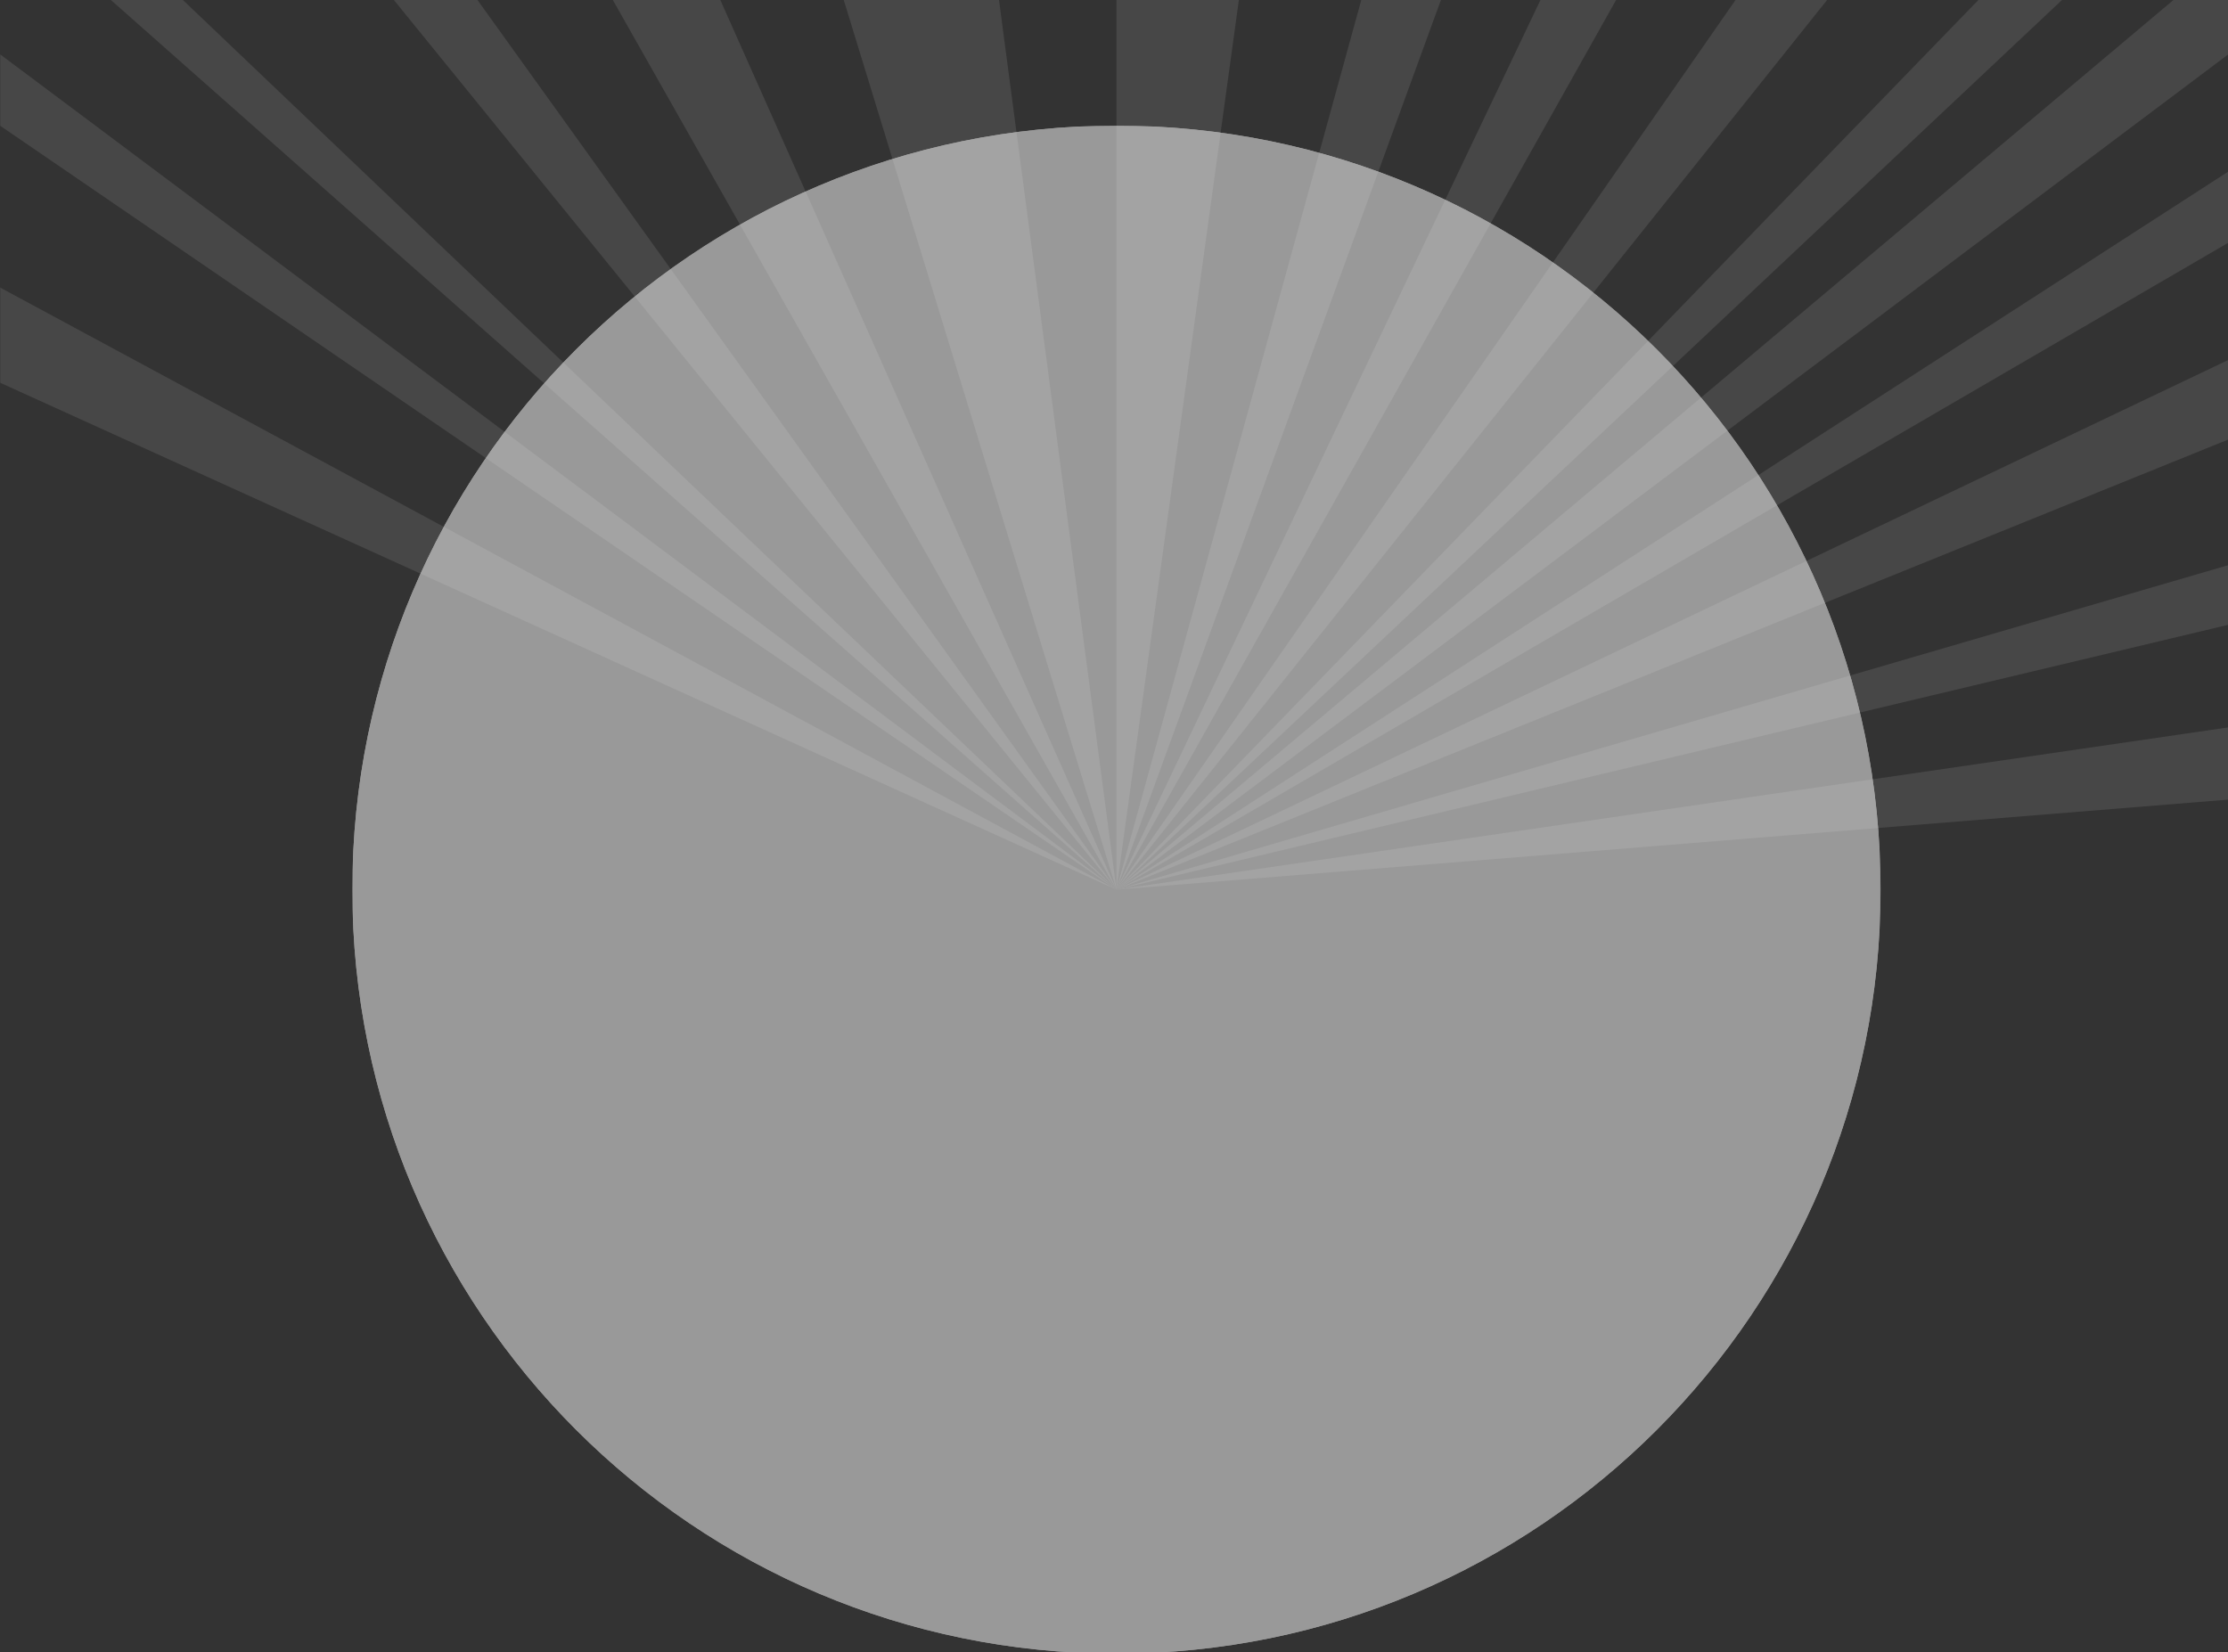 <svg id="レイヤー_1" data-name="レイヤー 1" xmlns="http://www.w3.org/2000/svg" xmlns:xlink="http://www.w3.org/1999/xlink" viewBox="0 0 1022 758"><rect x="0" y="0" width="1022" height="758" fill="#333333" stroke="none"/><defs><style>.cls-1{isolation:isolate;}.cls-2{clip-path:url(#clip-path);}.cls-3{fill:none;}.cls-4{fill:url(#名称未設定グラデーション_13);}.cls-5{clip-path:url(#clip-path-2);}.cls-6{fill:url(#名称未設定グラデーション_4);}.cls-7{clip-path:url(#clip-path-3);}.cls-8{fill:url(#名称未設定グラデーション_5);}.cls-9{mask:url(#mask);}.cls-10{opacity:0.1;}.cls-11{fill:#fff;}.cls-12{opacity:0.5;}.cls-13{mask:url(#mask-2);}.cls-14{mask:url(#mask-3);}</style><clipPath id="clip-path"><rect class="cls-3" y="-79.95" width="1091.95" height="488.1"/></clipPath><radialGradient id="名称未設定グラデーション_13" cx="4816.79" cy="-151.58" r="1.02" gradientTransform="matrix(522.22, 0, 0, -322.36, -2514860.2, -48615.77)" gradientUnits="userSpaceOnUse"><stop offset="0" stop-color="#fff"/><stop offset="1" stop-color="#040000"/></radialGradient><clipPath id="clip-path-2"><path class="cls-3" d="M342.87,408.15A169.26,169.26,0,1,1,512.13,577.41,169.26,169.26,0,0,1,342.87,408.15"/></clipPath><radialGradient id="名称未設定グラデーション_4" cx="4796.99" cy="-154.04" r="1.02" gradientTransform="matrix(165.85, 0, 0, -165.85, -795069.3, -25139.24)" gradientUnits="userSpaceOnUse"><stop offset="0" stop-color="#fff"/><stop offset="0.09" stop-color="#f1f1f1"/><stop offset="0.27" stop-color="#cbcbcb"/><stop offset="0.51" stop-color="#8f8d8d"/><stop offset="0.81" stop-color="#3d3a3a"/><stop offset="1" stop-color="#040000"/></radialGradient><clipPath id="clip-path-3"><path class="cls-3" d="M161.61,408.15c0-193.58,156.93-350.51,350.52-350.51S862.64,214.57,862.64,408.15,705.71,758.67,512.13,758.67,161.61,601.74,161.61,408.15"/></clipPath><radialGradient id="名称未設定グラデーション_5" cx="4811.99" cy="-151.43" r="1.02" gradientTransform="matrix(343.47, 0, 0, -343.47, -1652263.4, -51604.62)" gradientUnits="userSpaceOnUse"><stop offset="0" stop-color="#fff"/><stop offset="0.37" stop-color="#9d9b9b"/><stop offset="0.81" stop-color="#302c2c"/><stop offset="1" stop-color="#040000"/></radialGradient><mask id="mask" x="0" y="-79.95" width="1091.95" height="657.96" maskUnits="userSpaceOnUse"><rect y="-79.95" width="1091.95" height="488.1"/><g class="cls-1"><g class="cls-2"><rect class="cls-4" y="-79.95" width="1091.95" height="657.96"/></g></g></mask><mask id="mask-2" x="342.87" y="238.9" width="338.51" height="338.51" maskUnits="userSpaceOnUse"><rect x="342.87" y="238.9" width="338.5" height="338.51"/><g class="cls-1"><g class="cls-5"><rect class="cls-6" x="342.87" y="238.9" width="338.51" height="338.51"/></g></g></mask><mask id="mask-3" x="161.61" y="57.64" width="701.03" height="701.03" maskUnits="userSpaceOnUse"><rect x="161.61" y="57.64" width="701.03" height="701.03"/><g class="cls-1"><g class="cls-7"><rect class="cls-8" x="161.61" y="57.64" width="701.03" height="701.03"/></g></g></mask></defs><g class="cls-9"><g class="cls-10"><polygon class="cls-11" points="512.13 408.15 0 24.88 0 57.64 512.13 408.15"/><polygon class="cls-11" points="512.13 408.15 0 -45.01 0 -79.95 512.13 408.15"/><polygon class="cls-11" points="512.13 408.15 115.75 -79.95 161.61 -79.95 512.13 408.15"/><polygon class="cls-11" points="512.13 408.15 235.86 -79.95 294.83 -79.95 512.13 408.15"/><polygon class="cls-11" points="512.13 408.15 362.53 -79.95 447.7 -79.95 512.13 408.15"/><polygon class="cls-11" points="512.13 408.15 512.13 -79.95 579.28 -79.95 512.13 408.15"/><polygon class="cls-11" points="512.13 408.15 646.43 -79.95 690.11 -79.95 512.13 408.15"/><polygon class="cls-11" points="512.13 408.15 744.71 -79.95 786.21 -79.95 512.13 408.15"/><polygon class="cls-11" points="512.13 408.15 851.72 -79.95 901.95 -79.95 512.13 408.15"/><polygon class="cls-11" points="512.13 408.15 984.94 -79.95 1030.8 -79.95 512.13 408.15"/><polygon class="cls-11" points="512.13 408.15 1091.95 -79.95 1091.95 -27.53 512.13 408.15"/><polygon class="cls-11" points="512.13 408.15 1091.95 33.62 1091.95 70.74 512.13 408.15"/><polygon class="cls-11" points="512.13 408.15 1091.95 131.89 1091.95 173.38 512.13 408.15"/><polygon class="cls-11" points="512.13 408.15 1091.95 238.9 1091.95 270.02 512.13 408.15"/><polygon class="cls-11" points="512.13 408.15 1091.95 323.53 1091.95 361.2 512.13 408.15"/><polygon class="cls-11" points="512.13 408.15 0 131.89 0 175.57 512.13 408.15"/></g></g><g class="cls-12"><g class="cls-13"><path class="cls-11" d="M342.87,408.15A169.26,169.26,0,1,1,512.13,577.41,169.26,169.26,0,0,1,342.87,408.15"/></g><g class="cls-14"><path class="cls-11" d="M161.61,408.15c0-193.58,156.93-350.51,350.52-350.51S862.64,214.57,862.64,408.15,705.71,758.67,512.13,758.67,161.61,601.74,161.61,408.15"/></g><g class="cls-13"><path class="cls-11" d="M342.87,408.15A169.26,169.26,0,1,1,512.13,577.41,169.26,169.26,0,0,1,342.87,408.15"/></g><g class="cls-14"><path class="cls-11" d="M161.61,408.15c0-193.58,156.93-350.51,350.52-350.51S862.64,214.57,862.64,408.15,705.71,758.67,512.13,758.67,161.61,601.74,161.61,408.15"/></g></g></svg>